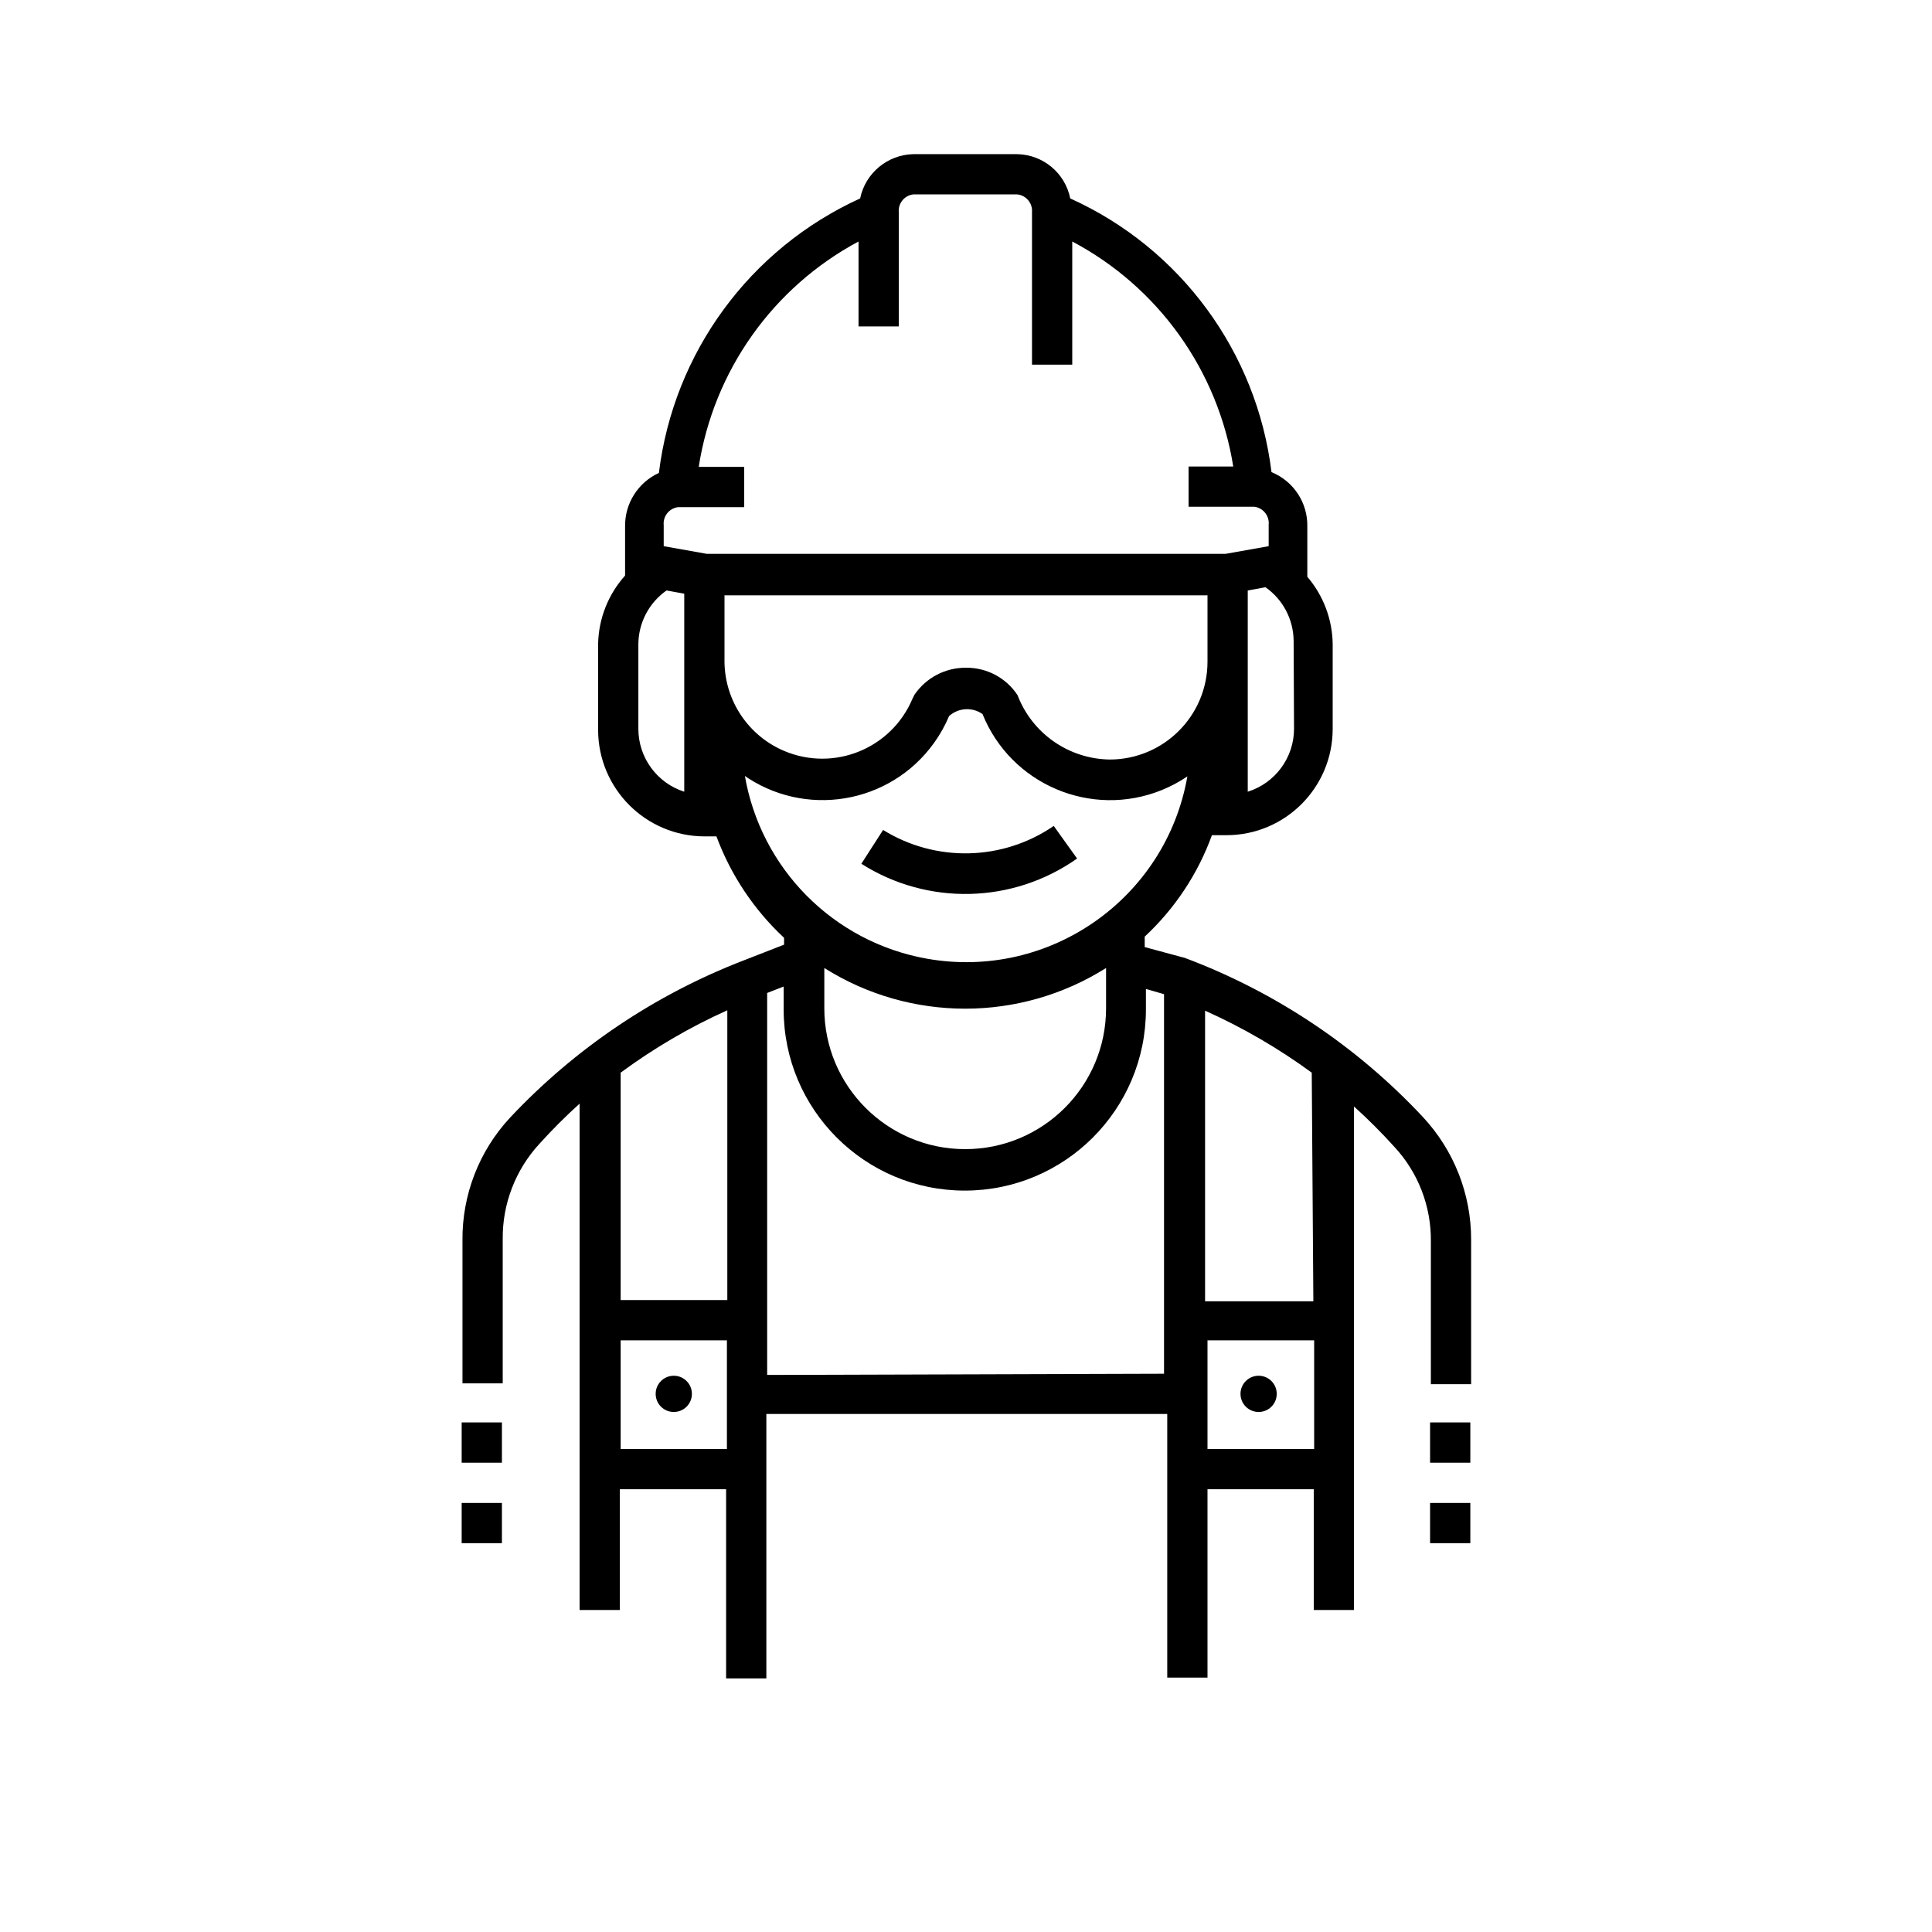 <svg enable-background="new 0 0 48 48" viewBox="0 0 48 48" xmlns="http://www.w3.org/2000/svg"><path d="m35.35 27.75c-1.639-1.754-3.662-3.106-5.91-3.95l-1-.27v-.26c.749-.696 1.321-1.559 1.67-2.52h.36c1.458 0 2.64-1.182 2.64-2.64v-2.11c-.008-.613-.231-1.204-.63-1.67v-1.25c.011-.591-.343-1.127-.89-1.35-.365-2.984-2.26-5.562-5-6.8-.127-.631-.676-1.089-1.32-1.1h-2.58c-.642.015-1.19.471-1.32 1.1-2.74 1.248-4.634 3.831-5 6.82-.519.238-.848.759-.84 1.33v1.22c-.42.468-.658 1.071-.67 1.7v2.14c.005 1.456 1.184 2.635 2.64 2.64h.3c.356.959.931 1.822 1.68 2.52v.17l-1 .39c-2.206.85-4.192 2.186-5.81 3.91-.769.828-1.191 1.92-1.18 3.05v3.55h1v-3.58c-.01-.877.316-1.725.91-2.37.316-.35.65-.684 1-1v12.58h1v-3h2.64v4.7h1v-6.57h9.96v6.55h1v-4.68h2.64v3h1v-12.51c.35.316.684.65 1 1 .596.64.921 1.486.91 2.36v3.54h1v-3.59c.002-1.132-.427-2.222-1.2-3.05zm-14.87-3.7c2.139 1.347 4.861 1.347 7 0v1c0 1.933-1.567 3.5-3.5 3.5s-3.5-1.567-3.5-3.5zm-2.48-7.6c0-.79 0-1.33 0-1.66h12v1.65c0 1.342-1.088 2.43-2.43 2.43-1.019-.015-1.926-.648-2.29-1.6-.283-.43-.765-.686-1.28-.68-.512-.005-.992.247-1.28.67l-.05.1c-.52 1.237-1.944 1.819-3.182 1.299-.891-.375-1.475-1.242-1.488-2.209zm14.15 1.66c-.002.715-.468 1.346-1.15 1.56v-5l.44-.08c.435.304.695.8.7 1.33zm-10.82-12.11v2.11h1v-2.84c-.018-.22.141-.414.36-.44h2.58c.223.021.387.217.37.44v3.79h1v-3.06c2.137 1.132 3.618 3.202 4 5.59h-1.11v1h1.63c.223.026.383.227.36.45v.53l-1.07.19h-12.89l-1.07-.19v-.52c-.023-.223.137-.424.36-.45h1.64v-1h-1.13c.371-2.387 1.841-4.46 3.97-5.6zm-4.33 13.67c-.678-.217-1.139-.848-1.14-1.56v-2.11c.005-.53.265-1.026.7-1.33l.44.08zm1.45-.43c1.531 1.097 3.661.746 4.758-.785.148-.207.273-.43.372-.665.232-.207.575-.228.83-.05.707 1.751 2.701 2.598 4.452 1.89.224-.091.438-.205.638-.34-.534 3.035-3.427 5.063-6.462 4.53-2.331-.41-4.15-2.245-4.538-4.58zm-.38 5.86v7.2h-2.65v-5.65c.826-.609 1.714-1.129 2.65-1.55zm-2.65 10.9v-2.7h2.64v2.7zm3.64-1.84v-9.49l.41-.16v.57c0 2.485 2.015 4.5 4.5 4.5s4.5-2.015 4.5-4.5v-.51l.45.13v9.43zm10.94 1.84v-2.7h2.65v2.7zm2.63-3.67h-2.69v-7.22c.935.419 1.823.935 2.65 1.54zm2.9 5.01h1v1h-1zm0-2h1v1h-1zm-24.06 0h1v1h-1zm0 2h1v1h-1zm5.27-3.16c.249 0 .45.201.45.45s-.201.45-.45.45-.45-.201-.45-.45.201-.45.45-.45zm14.53 0c.249 0 .45.201.45.45s-.201.45-.45.45-.45-.201-.45-.45.201-.45.45-.45zm-4.51-12.85-.58-.81c-1.268.871-2.932.91-4.24.1l-.54.84c1.648 1.046 3.764.995 5.36-.13z"/></svg>